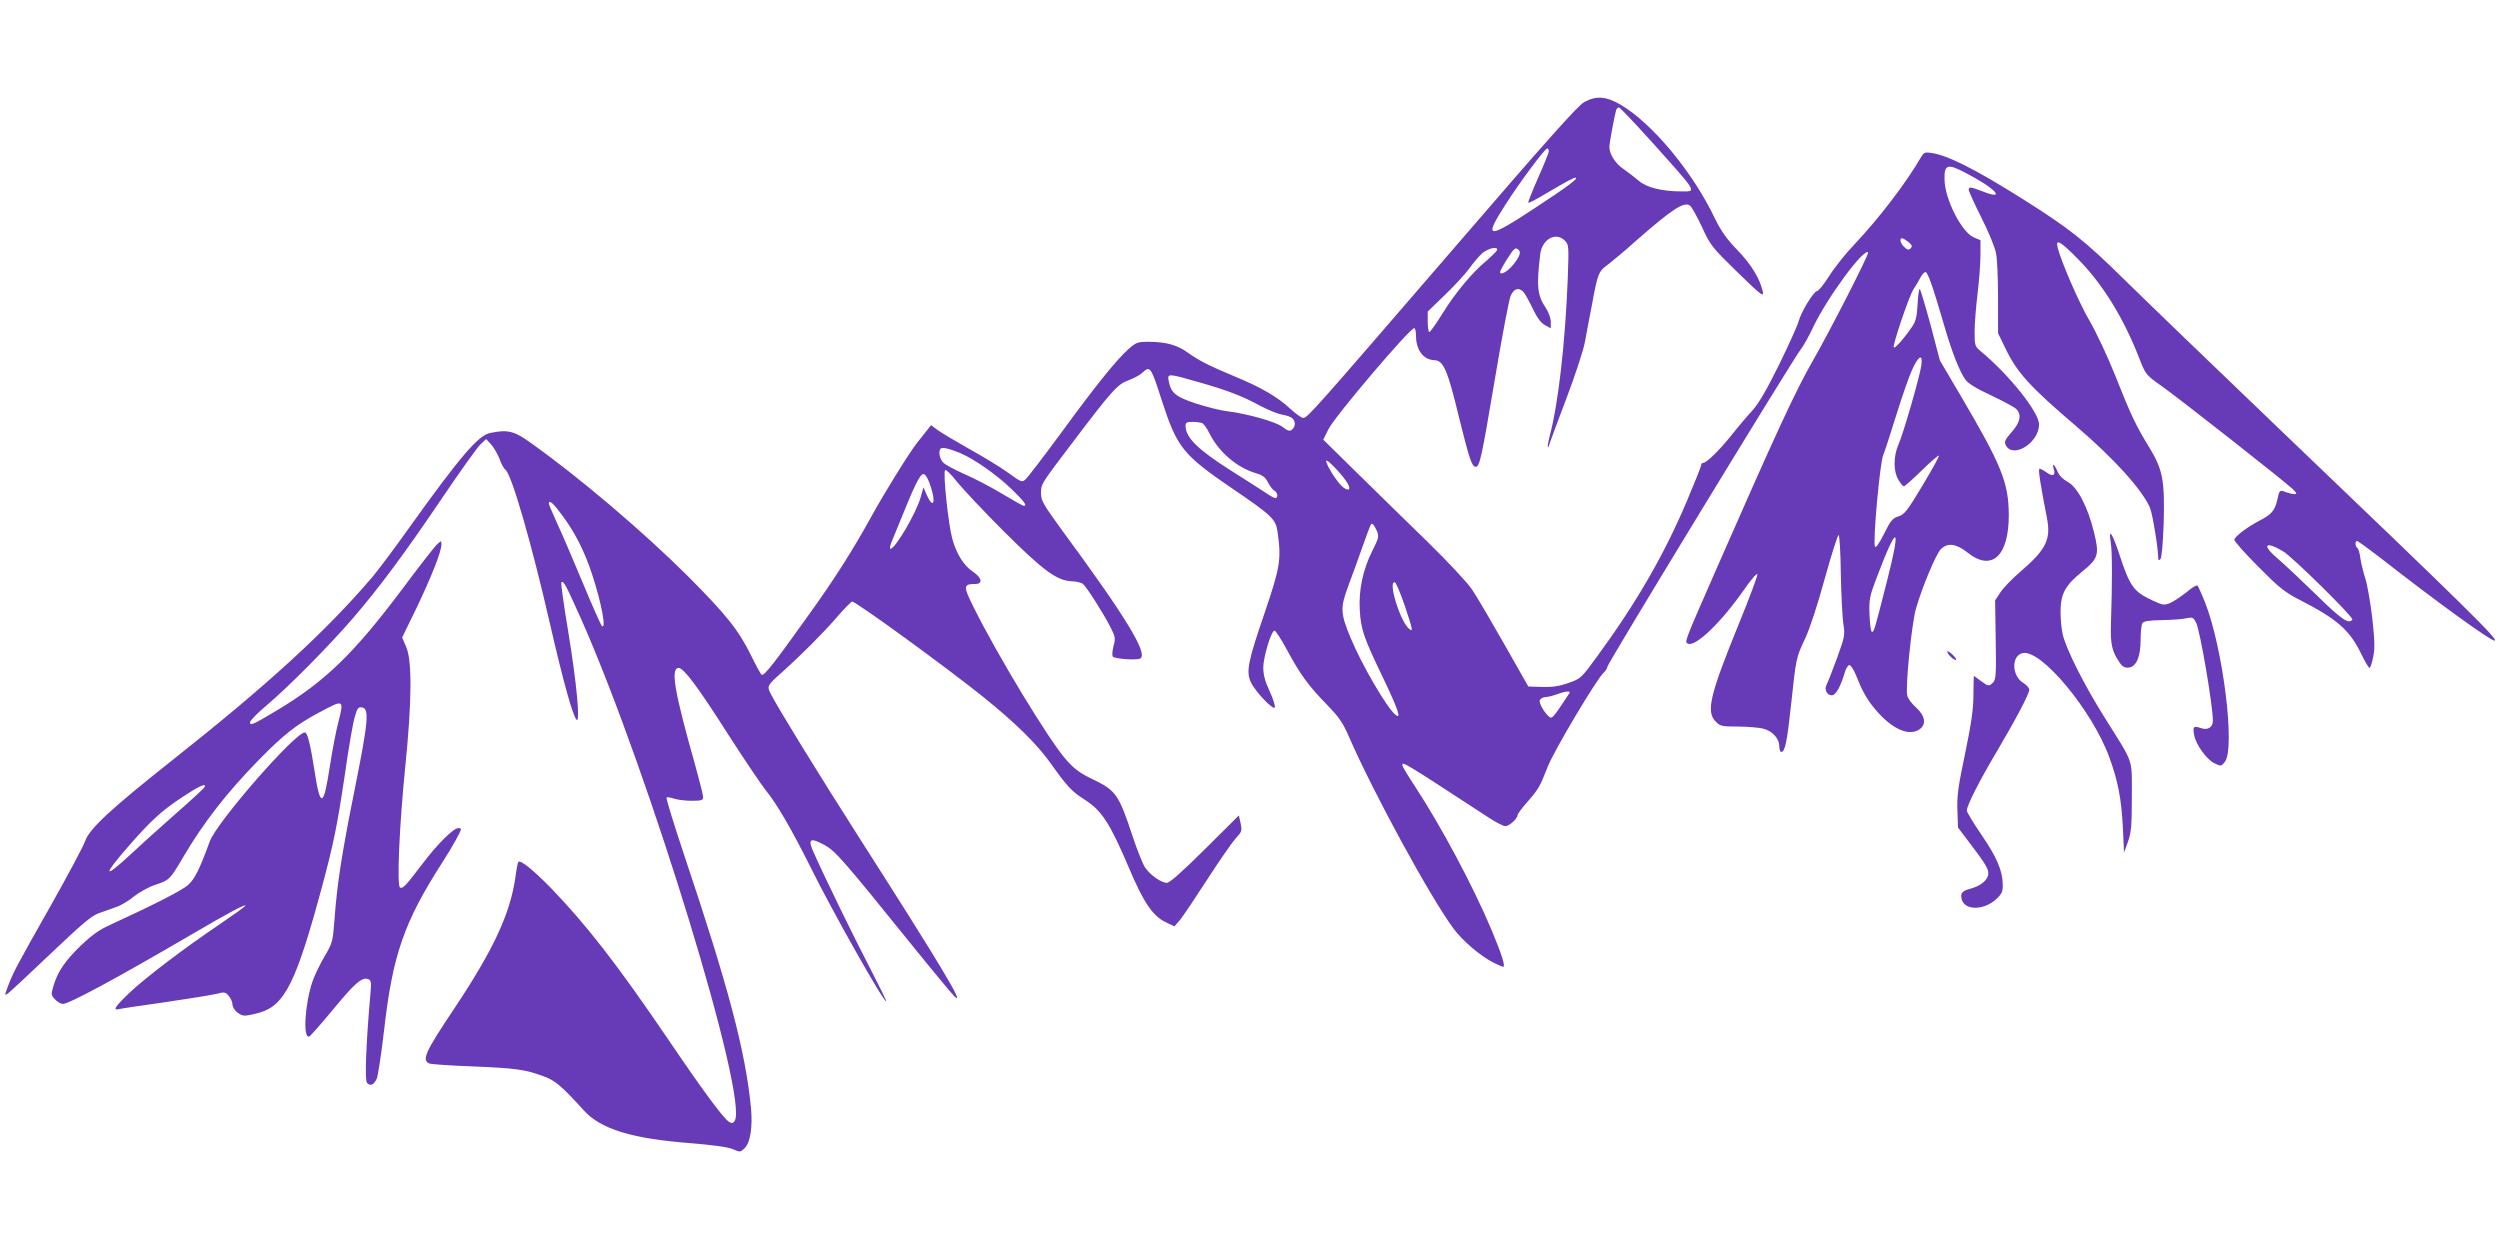 <?xml version="1.0" standalone="no"?>
<!DOCTYPE svg PUBLIC "-//W3C//DTD SVG 20010904//EN"
 "http://www.w3.org/TR/2001/REC-SVG-20010904/DTD/svg10.dtd">
<svg version="1.0" xmlns="http://www.w3.org/2000/svg"
 width="1280pt" height="640pt" viewBox="0 0 1280 640"
 preserveAspectRatio="xMidYMid meet">
<g transform="translate(0,640) scale(0.1,-0.1)"
fill="#673ab7" stroke="none">
<path d="M8112 5878 c-33 -18 -191 -195 -693 -778 -693 -803 -725 -840 -747
-840 -8 0 -39 22 -69 50 -65 60 -151 109 -287 165 -127 53 -176 78 -235 120
-54 39 -110 54 -198 55 -59 0 -66 -3 -105 -37 -64 -58 -168 -187 -344 -428
-89 -121 -171 -228 -182 -238 -19 -18 -22 -17 -88 31 -38 28 -127 82 -199 122
-71 40 -145 84 -164 98 l-34 25 -19 -24 c-10 -13 -32 -41 -50 -63 -37 -45
-168 -256 -234 -376 -97 -176 -192 -326 -324 -509 -173 -243 -228 -313 -240
-306 -5 3 -29 47 -54 98 -65 132 -127 209 -325 408 -227 226 -554 504 -800
679 -88 64 -121 72 -212 53 -60 -12 -154 -122 -409 -478 -78 -110 -166 -227
-194 -260 -241 -282 -539 -554 -1026 -939 -313 -248 -422 -349 -444 -412 -8
-25 -87 -172 -174 -327 -177 -313 -193 -342 -221 -416 -18 -48 -18 -50 -1 -38
10 7 109 99 219 204 157 149 210 195 246 207 25 9 65 23 90 32 24 8 66 33 92
55 26 21 75 48 109 59 72 24 74 26 144 145 104 176 220 325 384 493 125 128
194 183 310 244 129 69 128 69 97 -55 -11 -42 -29 -137 -41 -213 -33 -220 -50
-226 -80 -28 -21 134 -36 194 -49 194 -50 0 -450 -458 -487 -558 -52 -143 -77
-193 -112 -224 -33 -28 -167 -97 -395 -202 -59 -26 -97 -54 -154 -108 -81 -79
-117 -132 -139 -205 -13 -44 -13 -48 8 -70 12 -13 30 -23 40 -23 32 0 269 128
658 355 187 110 285 162 276 147 -3 -5 -60 -46 -128 -92 -192 -130 -385 -277
-465 -353 -76 -73 -89 -93 -50 -83 12 3 118 19 234 35 117 17 233 36 259 42
44 11 48 11 66 -11 10 -12 18 -31 18 -41 0 -26 35 -59 63 -59 13 0 48 7 78 16
128 38 187 158 319 649 57 211 78 315 115 565 19 135 42 269 51 298 13 46 18
53 37 50 39 -5 33 -71 -37 -420 -67 -333 -90 -483 -104 -673 -8 -105 -10 -114
-51 -183 -23 -40 -51 -97 -61 -127 -39 -114 -50 -293 -17 -282 6 2 61 64 122
138 113 137 148 167 180 156 15 -6 17 -16 12 -70 -23 -259 -30 -447 -18 -461
16 -19 35 -11 50 21 6 14 23 124 37 244 44 391 103 559 301 867 50 78 93 155
93 167 0 3 -6 5 -14 5 -24 0 -107 -82 -181 -180 -88 -116 -103 -132 -117 -124
-17 11 -3 319 27 619 34 334 35 542 5 612 l-21 49 75 154 c77 162 126 286 126
322 0 21 0 21 -21 2 -12 -10 -93 -114 -180 -231 -247 -329 -395 -473 -641
-620 -123 -74 -138 -80 -138 -61 0 8 37 46 82 84 112 94 319 303 440 443 138
159 274 343 465 626 89 132 176 253 192 269 l30 28 25 -27 c14 -15 33 -48 43
-73 9 -26 23 -52 31 -57 32 -25 134 -379 227 -785 66 -289 118 -477 137 -495
20 -19 0 191 -42 447 -23 137 -39 252 -36 256 11 11 23 -12 104 -193 349 -791
858 -2456 783 -2565 -8 -12 -15 -12 -28 -4 -29 18 -130 154 -313 424 -262 385
-416 583 -599 773 -90 92 -156 146 -167 134 -3 -3 -10 -38 -15 -78 -27 -188
-112 -371 -314 -674 -148 -221 -167 -263 -127 -280 9 -4 109 -11 222 -15 219
-9 272 -16 364 -51 59 -21 93 -51 204 -173 87 -97 246 -146 548 -169 119 -10
192 -20 217 -31 37 -16 38 -16 61 7 28 29 40 108 31 205 -28 289 -116 621
-342 1294 -53 159 -94 291 -90 294 3 4 20 1 38 -5 18 -6 58 -11 90 -11 51 0
59 3 59 19 0 10 -18 82 -40 161 -108 382 -128 500 -85 500 26 0 101 -101 253
-340 85 -132 172 -261 194 -288 53 -64 129 -194 227 -390 112 -227 378 -698
388 -688 2 2 -36 79 -84 172 -81 156 -225 450 -286 587 -33 72 -21 81 54 41
56 -31 94 -74 441 -504 113 -140 216 -264 228 -275 50 -43 -81 175 -487 810
-214 335 -417 665 -457 743 -20 39 -18 43 59 111 95 85 212 202 278 279 39 45
75 82 80 82 20 0 491 -343 672 -489 165 -133 274 -240 345 -340 84 -118 106
-142 173 -185 88 -56 129 -119 227 -349 75 -178 122 -246 187 -278 l46 -22 28
32 c15 18 78 112 140 208 62 96 128 191 146 211 31 33 33 38 25 76 l-9 41
-173 -172 c-118 -117 -181 -173 -195 -173 -30 0 -85 39 -112 78 -12 18 -41 90
-64 160 -71 215 -85 235 -206 293 -63 30 -93 52 -135 100 -84 94 -352 535
-474 782 -53 106 -52 117 9 117 41 0 35 32 -12 63 -46 31 -83 89 -105 167 -20
71 -49 341 -37 353 4 4 31 -21 61 -60 30 -37 137 -151 239 -253 203 -202 272
-253 348 -256 24 -1 50 -7 58 -14 19 -16 105 -151 140 -220 26 -51 27 -58 16
-99 -6 -24 -8 -48 -3 -53 12 -12 125 -20 141 -9 39 26 -77 216 -405 661 -92
127 -104 147 -104 184 0 48 -2 45 159 257 205 271 233 302 289 322 27 10 59
27 70 38 41 38 44 34 102 -146 77 -237 107 -274 359 -446 203 -138 223 -157
232 -222 20 -141 14 -179 -66 -415 -86 -250 -96 -301 -70 -356 23 -49 116
-145 122 -128 3 8 -9 45 -27 84 -24 52 -32 84 -32 122 1 54 40 184 57 187 6 1
34 -42 63 -96 69 -128 109 -183 203 -280 66 -68 84 -94 117 -170 124 -285 419
-826 536 -982 48 -63 135 -137 203 -172 23 -11 45 -21 49 -21 13 0 -6 60 -56
181 -96 229 -260 537 -400 750 -33 50 -60 95 -60 100 0 21 -10 28 442 -267 36
-24 75 -44 86 -44 19 0 62 39 62 57 0 5 22 36 50 67 58 67 63 75 105 182 33
83 249 446 285 479 11 10 20 24 20 32 0 15 944 1564 989 1623 15 19 44 71 64
114 70 149 259 406 282 384 7 -6 -199 -409 -285 -558 -85 -148 -185 -363 -495
-1070 -165 -377 -162 -368 -141 -376 39 -15 170 111 285 276 36 52 67 88 69
80 1 -8 -40 -120 -93 -249 -152 -373 -171 -455 -120 -506 22 -23 32 -25 112
-25 48 0 106 -5 128 -10 48 -11 85 -50 85 -91 0 -16 5 -29 10 -29 19 0 30 52
50 239 26 245 26 243 72 341 24 50 65 177 101 308 34 123 66 223 71 223 4 -1
10 -90 11 -198 2 -109 8 -225 13 -258 9 -57 7 -65 -33 -176 -23 -63 -47 -124
-53 -135 -13 -25 2 -54 27 -54 20 0 44 43 65 113 6 23 18 42 25 42 7 0 23 -25
35 -55 34 -87 61 -133 116 -193 78 -85 158 -116 208 -81 36 25 29 69 -17 111
-22 19 -43 47 -46 62 -10 46 23 370 45 446 32 110 102 278 127 303 35 35 79
29 138 -18 123 -98 211 -17 210 195 -1 164 -37 253 -247 610 l-106 180 -48
183 c-27 100 -52 182 -55 182 -4 0 -9 -36 -11 -80 -4 -65 -9 -86 -31 -117 -42
-61 -85 -108 -91 -102 -8 8 79 265 101 298 10 14 24 39 33 55 8 17 20 31 27
33 12 4 37 -66 98 -276 40 -137 77 -231 108 -275 13 -19 57 -46 131 -80 61
-29 119 -60 129 -70 29 -29 21 -69 -24 -119 -34 -39 -38 -49 -29 -67 37 -70
170 13 170 107 0 62 -153 254 -298 374 -31 26 -32 30 -32 101 0 40 7 128 15
193 8 66 15 155 15 197 l0 78 -33 14 c-62 25 -149 195 -151 295 -2 79 14 85
106 37 153 -79 216 -146 89 -96 -60 23 -71 25 -71 8 0 -7 29 -71 65 -143 38
-75 70 -153 75 -184 6 -29 10 -133 10 -230 l0 -177 35 -72 c62 -130 124 -198
366 -405 192 -164 337 -324 377 -417 13 -31 41 -202 42 -254 0 -15 3 -17 11
-9 7 7 13 77 17 181 6 220 -4 275 -70 385 -73 119 -99 174 -178 374 -39 98
-98 223 -130 278 -53 89 -147 305 -165 378 -12 47 15 32 106 -61 126 -128 233
-302 313 -509 32 -81 33 -83 117 -142 98 -70 632 -490 669 -526 20 -20 21 -25
8 -25 -9 0 -29 5 -44 10 -33 13 -33 12 -45 -42 -12 -52 -30 -73 -89 -103 -65
-34 -130 -83 -130 -99 0 -8 55 -70 123 -138 104 -105 135 -130 207 -167 197
-101 260 -156 320 -280 19 -39 38 -71 42 -71 4 0 12 24 18 53 10 44 9 81 -4
203 -10 82 -26 174 -36 204 -10 30 -21 76 -25 102 -3 26 -10 50 -16 53 -11 8
-12 35 -1 35 5 0 55 -37 113 -81 294 -230 569 -429 591 -429 26 0 -135 159
-1097 1079 -330 316 -690 663 -800 771 -203 200 -279 260 -522 413 -238 150
-383 223 -465 234 -30 5 -38 2 -50 -18 -77 -133 -214 -313 -344 -451 -45 -47
-103 -120 -129 -162 -27 -42 -54 -76 -61 -76 -17 0 -82 -106 -95 -155 -6 -22
-51 -122 -100 -222 -63 -128 -104 -198 -137 -235 -27 -29 -76 -87 -109 -129
-63 -78 -126 -139 -143 -139 -6 0 -10 -5 -10 -12 0 -6 -34 -91 -75 -188 -117
-275 -258 -518 -457 -790 -83 -114 -85 -115 -148 -137 -48 -17 -84 -22 -135
-20 l-70 2 -122 215 c-67 118 -141 244 -165 280 -24 36 -121 140 -223 240 -99
96 -261 255 -360 352 l-180 177 27 54 c32 65 416 517 439 517 5 0 9 -18 9 -40
0 -72 38 -122 93 -124 47 -1 68 -48 126 -288 55 -222 67 -258 87 -258 20 0 30
47 99 456 35 210 71 398 79 418 17 40 43 47 68 19 8 -10 29 -48 47 -86 22 -46
42 -72 62 -82 l29 -16 0 33 c0 19 -11 49 -24 69 -45 66 -50 111 -30 277 9 77
79 117 126 70 20 -20 21 -26 15 -192 -13 -330 -48 -641 -92 -806 -14 -53 -14
-85 0 -38 4 13 42 115 85 228 43 113 85 241 94 285 8 44 24 130 36 190 29 161
35 176 78 207 20 15 87 70 147 124 187 164 248 204 278 181 9 -7 36 -56 61
-109 43 -94 50 -103 181 -231 117 -114 136 -129 131 -103 -14 68 -59 142 -131
216 -55 57 -83 97 -114 160 -113 238 -319 486 -482 583 -76 44 -124 48 -187
15z m341 -200 c243 -271 235 -258 155 -258 -98 0 -178 20 -217 54 -20 17 -55
44 -78 60 -42 28 -73 77 -73 114 0 19 27 164 35 190 3 6 9 12 14 12 5 0 79
-78 164 -172z m-523 -52 c0 -8 -25 -70 -55 -137 -30 -68 -53 -125 -50 -127 2
-3 46 20 97 51 104 61 134 77 144 77 21 0 -42 -47 -210 -157 -242 -159 -261
-157 -149 18 74 116 203 289 215 289 4 0 8 -6 8 -14z m1841 -465 c19 -16 21
-22 12 -32 -10 -10 -17 -9 -33 6 -20 19 -27 45 -11 45 5 0 19 -9 32 -19z
m-2107 -43 c-3 -7 -27 -30 -52 -52 -72 -58 -163 -168 -227 -272 -32 -52 -62
-94 -67 -94 -4 0 -8 24 -8 53 l0 52 88 85 c49 47 105 108 126 137 20 29 51 64
67 78 32 26 83 35 73 13z m115 -2 c18 -21 -58 -116 -93 -116 -12 0 -5 17 30
73 38 60 45 65 63 43z m2058 -588 c-8 -57 -93 -352 -118 -407 -25 -58 -25
-136 1 -178 11 -18 23 -33 28 -33 4 0 45 36 91 81 45 44 85 79 88 76 3 -3 -35
-72 -84 -153 -77 -129 -92 -148 -123 -158 -30 -9 -41 -22 -74 -90 -26 -51 -42
-73 -46 -65 -12 23 25 429 42 469 8 19 38 111 67 205 29 93 65 197 81 232 34
74 56 84 47 21z m-3702 -84 c151 -43 224 -71 318 -122 40 -21 89 -41 111 -45
21 -3 44 -11 52 -18 18 -15 18 -43 -1 -59 -11 -9 -21 -7 -48 14 -35 27 -182
68 -287 81 -30 3 -100 21 -154 38 -106 35 -130 54 -142 115 -8 41 -5 41 151
-4z m19 -210 c9 -3 26 -27 38 -52 49 -98 142 -177 242 -206 31 -9 45 -20 58
-46 10 -18 24 -38 33 -42 17 -10 21 -38 4 -38 -6 0 -29 13 -52 29 -23 15 -100
65 -172 110 -172 109 -235 171 -235 231 0 16 6 20 34 20 19 0 41 -3 50 -6z
m-1237 -154 c74 -32 186 -111 261 -183 68 -66 83 -87 64 -87 -5 0 -55 28 -113
63 -57 34 -144 80 -194 101 -49 22 -98 48 -107 59 -18 19 -24 58 -12 70 9 9
48 -1 101 -23z m1984 -157 c16 -30 6 -39 -23 -19 -27 19 -88 114 -88 136 1 16
90 -78 111 -117z m-2137 -10 c30 -88 14 -123 -20 -45 l-16 37 -13 -47 c-21
-80 -131 -268 -156 -268 -5 0 -2 17 7 38 8 20 38 93 66 161 64 157 86 195 103
181 8 -6 21 -32 29 -57z m-1879 -160 c63 -87 110 -181 148 -298 47 -143 73
-285 48 -259 -5 5 -50 106 -99 224 -49 118 -108 255 -131 304 -22 49 -41 93
-41 97 0 24 24 2 75 -68z m4165 -72 c11 -27 9 -37 -23 -100 -49 -97 -71 -202
-65 -304 6 -101 19 -139 119 -347 79 -165 96 -217 63 -189 -44 36 -173 258
-228 391 -54 130 -55 154 -11 273 21 55 52 142 70 193 46 128 44 124 54 118 4
-3 14 -19 21 -35z m2611 -258 c-66 -259 -66 -258 -77 -258 -5 0 -10 39 -12 86
-3 80 0 95 36 190 107 283 128 276 53 -18z m2029 154 c46 -27 361 -337 354
-349 -17 -26 -56 0 -183 125 -75 73 -164 157 -198 186 -84 71 -68 94 27 38z
m-4498 -277 c43 -128 44 -138 22 -119 -46 38 -110 249 -72 237 6 -2 29 -56 50
-118z m831 -468 c-57 -86 -69 -102 -80 -106 -15 -6 -67 70 -59 89 3 8 16 15
28 16 13 0 39 7 58 14 19 7 43 14 53 14 18 1 18 0 0 -27z m-6975 -461 c-1 -5
-68 -67 -148 -137 -80 -70 -185 -165 -234 -211 -137 -127 -141 -108 -10 42
116 133 167 180 273 251 89 59 128 77 119 55z"/>
<path d="M10515 4000 c11 -34 -4 -42 -35 -20 -15 11 -32 20 -37 20 -9 0 2 -70
37 -250 22 -113 -3 -163 -138 -279 -40 -34 -85 -81 -100 -104 l-27 -41 3 -201
c3 -177 1 -204 -13 -219 -21 -21 -25 -21 -65 9 -19 14 -34 25 -34 25 -1 0 -1
-44 -2 -98 0 -73 -11 -147 -43 -302 -36 -170 -42 -219 -39 -291 l3 -86 56 -74
c87 -115 99 -135 99 -162 0 -31 -38 -63 -91 -77 -44 -12 -53 -23 -45 -54 14
-58 112 -58 175 -1 31 29 36 39 35 77 -1 71 -31 140 -109 254 -41 60 -75 116
-75 124 0 25 64 152 157 308 101 172 163 290 163 312 -1 8 -15 24 -33 35 -57
36 -59 137 -2 151 94 23 357 -293 445 -534 44 -122 61 -207 69 -357 l6 -130
20 55 c17 47 20 81 20 230 0 202 13 163 -138 404 -106 169 -198 351 -216 428
-6 26 -11 77 -11 114 0 93 23 136 109 206 86 70 91 87 61 208 -32 128 -85 228
-134 253 -24 13 -43 32 -52 54 -15 36 -29 46 -19 13z"/>
<path d="M10807 3624 c8 -47 8 -211 1 -419 -3 -104 5 -140 45 -198 14 -21 26
-27 46 -25 39 4 61 56 61 143 0 39 4 76 9 84 7 11 34 15 103 16 51 1 107 5
125 10 28 6 33 4 47 -23 20 -38 86 -424 86 -502 0 -34 -26 -50 -61 -38 -38 13
-43 8 -35 -35 9 -50 64 -126 104 -145 33 -16 35 -16 53 7 55 68 -9 584 -102
819 -17 42 -34 80 -38 84 -4 4 -29 -11 -56 -34 -28 -22 -65 -47 -83 -55 -31
-13 -38 -12 -90 12 -97 45 -117 71 -171 237 -36 109 -57 139 -44 62z"/>
<path d="M9970 3063 c0 -12 38 -48 45 -41 3 2 -6 15 -20 28 -14 13 -25 19 -25
13z"/>
</g>
</svg>
